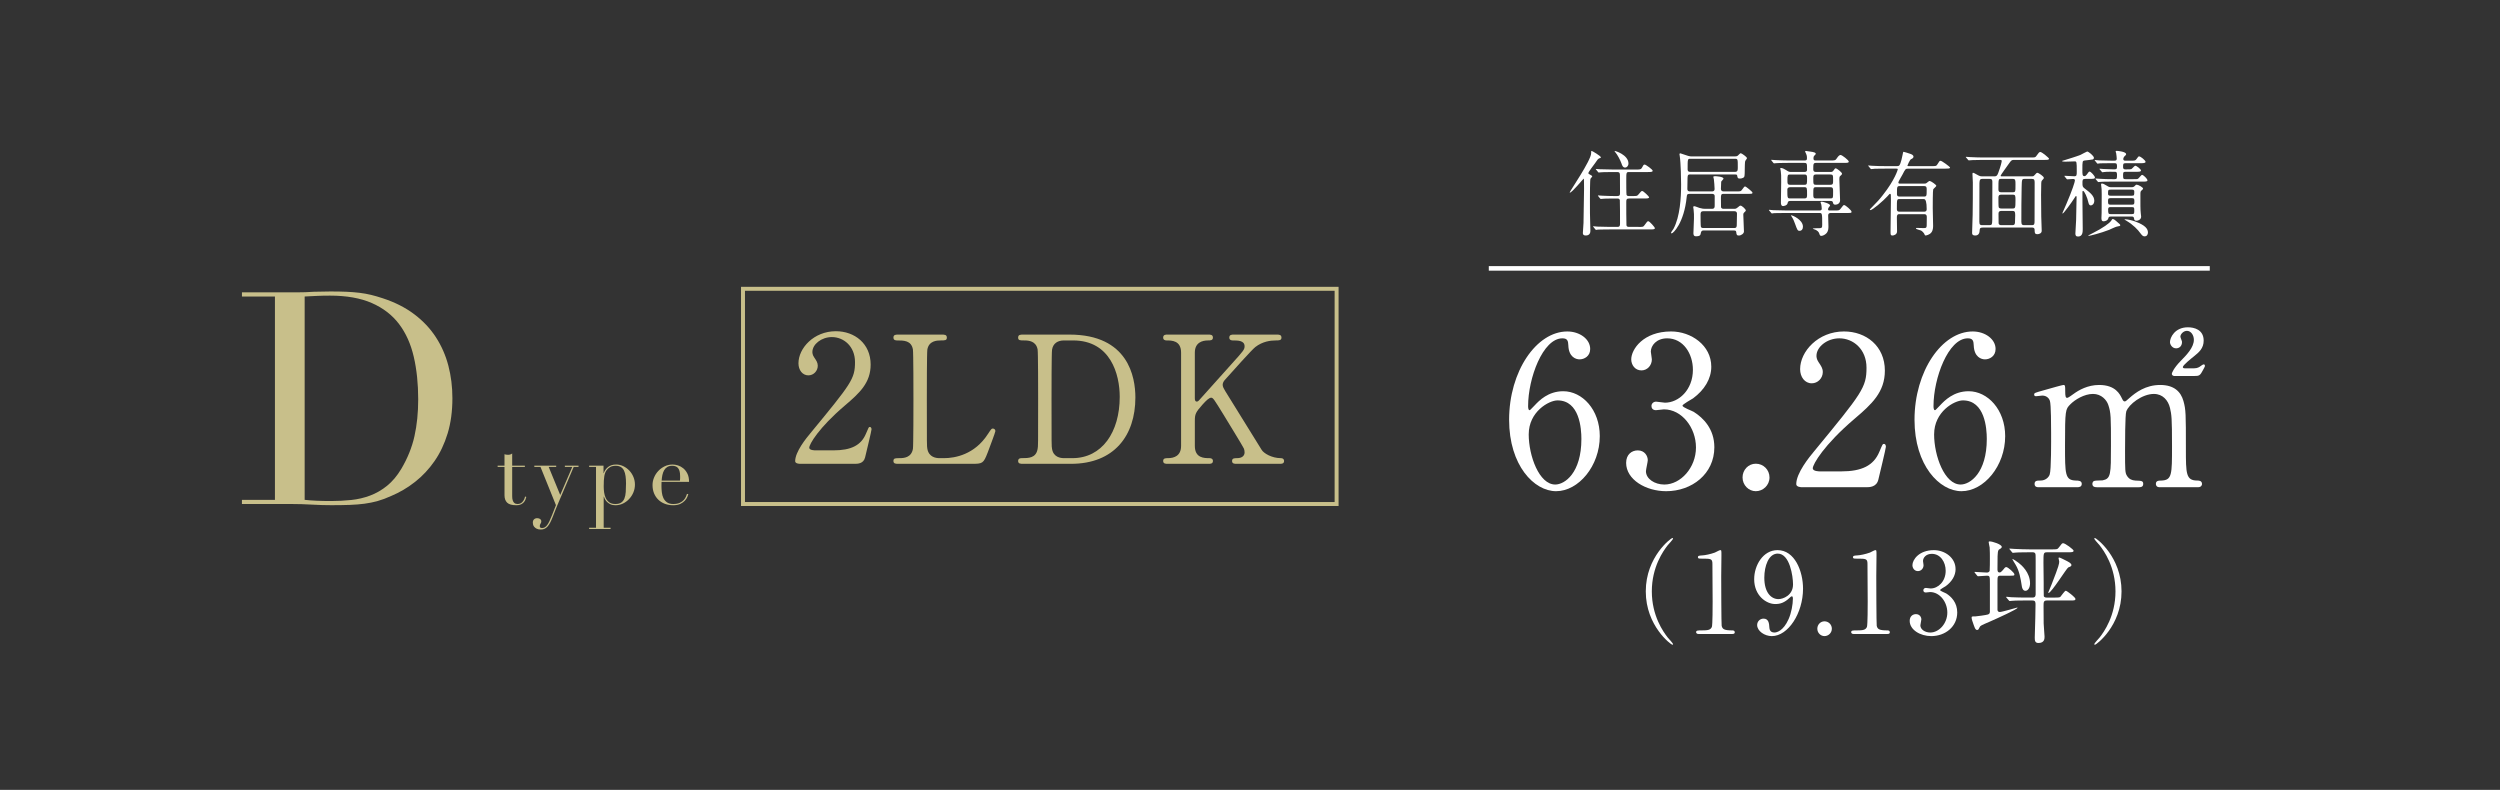 <?xml version="1.0" encoding="UTF-8"?><svg id="_レイヤー_2" xmlns="http://www.w3.org/2000/svg" xmlns:xlink="http://www.w3.org/1999/xlink" viewBox="0 0 310.299 98.036"><rect x="0" y="0" width="310.299" height="98.036" fill="#333333" stroke="none"/><defs><style>.cls-1,.cls-2,.cls-3{fill:none;}.cls-2{stroke:#c8bf8a;stroke-width:.492px;}.cls-2,.cls-3{stroke-miterlimit:10;}.cls-4{fill:#fff;}.cls-3{stroke:#fff;stroke-width:.565px;}.cls-5{fill:#c8bf8a;}.cls-6{clip-path:url(#clippath);}</style><clipPath id="clippath"><rect class="cls-1" x="0" y="0" width="310.299" height="98.036"/></clipPath></defs><g id="_レイヤー_3"><g class="cls-6"><path class="cls-4" d="M206.991,79.122c.109.125.669.738.669.821,0,.028-.027.083-.095.083-.137,0-3.291-2.31-3.291-6.624s3.155-6.624,3.291-6.624c.068,0,.095.056.095.083,0,.083-.56.696-.669.821-.546.696-1.967,2.686-1.967,5.719s1.42,5.024,1.967,5.719Z"/><path class="cls-4" d="M210.836,78.69c-.301,0-.314-.181-.314-.223,0-.223.205-.223.697-.223.738,0,1.093-.042,1.256-.431.096-.237.096-2.686.096-3.173,0-.668-.027-3.91-.027-4.648,0-.654-.191-.654-1.338-.654-.328,0-.464,0-.464-.181s.137-.195.56-.223c.328-.014,1.01-.153,1.543-.348.095-.028.56-.306.669-.306.15,0,.15.042.15.668,0,.376-.027,2.171-.027,2.588,0,.64.014,5.984.055,6.137.095.404.287.571,1.297.571.123,0,.328,0,.328.25,0,.195-.219.195-.341.195h-4.138Z"/><path class="cls-4" d="M217.729,71.885c0-1.726,1.106-3.604,2.895-3.604,2.144,0,3.168,2.616,3.168,4.787,0,3.034-1.844,5.886-3.879,5.886-.888,0-1.816-.626-1.816-1.378,0-.431.341-.793.792-.793.642,0,.697.612.724,1.099.014.153.041.626.628.626.246,0,1.093-.153,1.762-1.67.328-.738.532-1.795.532-2.561,0-.083-.014-.264-.123-.264-.082,0-.205.111-.246.153-.697.668-1.229.807-1.83.807-1.079,0-2.608-1.016-2.608-3.089ZM222.55,72.539c0-1.002-.396-3.827-1.898-3.827-1.134,0-1.666,1.545-1.666,2.992,0,1.823.833,2.658,1.761,2.658.533,0,1.803-.445,1.803-1.823Z"/><path class="cls-4" d="M225.565,78.036c0-.501.383-.918.888-.918s.915.404.915.918c0,.529-.437.918-.915.918s-.888-.404-.888-.918Z"/><path class="cls-4" d="M230.083,78.69c-.301,0-.314-.181-.314-.223,0-.223.205-.223.697-.223.738,0,1.093-.042,1.256-.431.096-.237.096-2.686.096-3.173,0-.668-.027-3.91-.027-4.648,0-.654-.191-.654-1.338-.654-.328,0-.464,0-.464-.181s.137-.195.56-.223c.328-.014,1.01-.153,1.543-.348.095-.028.56-.306.669-.306.15,0,.15.042.15.668,0,.376-.027,2.171-.027,2.588,0,.64.014,5.984.055,6.137.095.404.287.571,1.297.571.123,0,.328,0,.328.25,0,.195-.219.195-.341.195h-4.138Z"/><path class="cls-4" d="M242.726,70.633c0,.821-.464,1.559-1.215,2.115-.109.07-.71.404-.71.487,0,.125.642.348.751.417.642.404,1.379,1.141,1.379,2.366,0,1.781-1.502,2.936-3.223,2.936-1.366,0-2.677-.779-2.677-1.893,0-.571.382-.835.778-.835.464,0,.669.376.669.654,0,.111-.123.626-.123.738,0,.515.587.891,1.229.891,1.093,0,2.117-1.127,2.117-2.477,0-1.322-.942-2.547-2.144-2.547-.068,0-.451.056-.532.056-.205,0-.301-.125-.301-.278,0-.167.137-.292.314-.292.082,0,.492.07.587.07.929,0,1.871-.863,1.871-2.199,0-1.072-.642-2.101-1.721-2.101-.724,0-1.093.487-1.093.891,0,.07.068.431.068.515,0,.417-.314.738-.697.738-.437,0-.683-.376-.683-.738,0-.668.806-1.865,2.663-1.865,1.352,0,2.69.932,2.69,2.352Z"/><path class="cls-4" d="M248.322,71.454c-.396,0-.396.125-.396.835v3.437c.027.083.068.237.287.237.273,0,2.13-.557,2.171-.557.014,0,.027.014.027.028,0,.181-2.431,1.28-3.414,1.712-1.161.501-1.202.515-1.297.724-.136.278-.164.32-.3.32-.191,0-.26-.167-.423-.612-.178-.487-.26-.738-.26-.918,0-.153.014-.153.464-.153.136,0,1.365-.167,1.557-.237.068-.028.246-.083.246-.32v-3.493c0-.905,0-1.002-.369-1.002-.164,0-.97.07-1.106.07-.041,0-.068-.028-.123-.097l-.26-.32q-.055-.07-.055-.083c0-.028.027-.042.041-.042.136,0,1.27.083,1.502.083.082,0,.273-.028.341-.209.027-.083.027-1.35.027-1.586,0-.125,0-1.127-.027-1.322-.013-.097-.123-.557-.123-.668,0-.07.082-.083.136-.083.314,0,1.489.362,1.489.682,0,.07-.041.139-.109.181-.246.153-.273.167-.314.264-.109.223-.109.905-.109,2.324,0,.139,0,.404.26.404.123,0,.219-.07.396-.278.219-.278.301-.39.437-.39.205,0,1.01.71,1.01.905,0,.167-.068.167-.642.167h-1.065ZM251.463,74.529c-1.202,0-1.598.028-1.721.042-.055,0-.246.028-.301.028-.041,0-.068-.028-.109-.083l-.273-.32c-.055-.056-.055-.07-.055-.097,0-.014.014-.028.055-.028.082,0,.505.042.601.056.669.028,1.229.042,1.871.042h.737c.396,0,.396-.264.396-.501,0-4.342.014-4.815-.027-4.926-.068-.195-.259-.195-.369-.195h-.41c-1.202,0-1.584.028-1.721.042-.055,0-.246.028-.287.028-.054,0-.082-.028-.123-.083l-.26-.32c-.055-.07-.068-.07-.068-.097s.027-.028.055-.028c.096,0,.505.042.601.042.669.028,1.229.056,1.871.056h2.745c.628,0,.697,0,.874-.237.355-.473.396-.529.533-.529.246,0,1.297.779,1.297.932,0,.195-.273.195-.738.195h-2.567c-.437,0-.437.125-.437,1.294,0,.39.027,2.101.027,2.449,0,.125,0,1.628.014,1.698.068.181.287.181.382.181h.983c.546,0,.628-.028.71-.111.109-.111.519-.738.656-.738s1.202.821,1.202,1.016-.191.195-.601.195h-2.95c-.41,0-.41.209-.41.724,0,.487,0,1.698.014,2.129,0,.264.109,1.406.109,1.628,0,.237,0,.793-.751.793-.437,0-.464-.292-.464-.682s.068-2.115.068-2.463c0-.25.027-1.364.027-1.586,0-.334,0-.543-.396-.543h-.792ZM251.968,72.4c0,.557-.26.932-.574.932-.341,0-.423-.431-.437-.515-.164-1.044-.3-1.92-.792-2.741-.041-.07-.396-.64-.396-.668,0-.111.628.32.792.459.341.264,1.407,1.183,1.407,2.533ZM257.103,70.132c0,.139-.082.181-.382.292-.205.083-2.103,3.173-2.458,3.173-.027,0-.041-.014-.041-.042,0,0,.355-.835.41-.988.956-2.435.956-2.616.956-2.881,0-.07-.082-.334-.082-.39s.014-.097.096-.097c.068,0,.642.278.792.362.383.195.71.362.71.571Z"/><path class="cls-4" d="M260.606,67.683c-.109-.125-.669-.738-.669-.821,0-.028.027-.083.096-.083.136,0,3.291,2.31,3.291,6.624s-3.155,6.624-3.291,6.624c-.068,0-.096-.056-.096-.083,0-.083.56-.696.669-.821.546-.696,1.967-2.686,1.967-5.719s-1.42-5.024-1.967-5.719Z"/><path class="cls-4" d="M198.563,54.143c0,3.696-2.636,6.824-5.424,6.824-2.712,0-5.829-3.179-5.829-8.866,0-6.023,3.396-10.96,7.223-10.96,1.546,0,2.839.956,2.839,2.171,0,.905-.735,1.292-1.318,1.292-.456,0-1.343-.284-1.394-1.732-.025-.517-.076-.879-.735-.879-2.433,0-4.258,4.963-4.258,8.401,0,.103,0,.517.177.517.076,0,.127-.078.634-.594.558-.594,1.673-1.758,3.548-1.758,2.357,0,4.537,2.275,4.537,5.583ZM189.743,53.911c0,2.662,1.292,6.229,3.295,6.229,1.166,0,3.244-1.422,3.244-5.661,0-1.292-.228-4.782-2.965-4.782-1.064,0-3.573,1.396-3.573,4.213Z"/><path class="cls-4" d="M212.404,45.51c0,1.525-.862,2.895-2.256,3.929-.203.129-1.318.75-1.318.905,0,.233,1.191.646,1.394.775,1.191.75,2.56,2.12,2.56,4.394,0,3.309-2.788,5.454-5.981,5.454-2.534,0-4.968-1.448-4.968-3.515,0-1.06.71-1.551,1.445-1.551.862,0,1.242.698,1.242,1.215,0,.207-.228,1.163-.228,1.37,0,.956,1.09,1.654,2.281,1.654,2.028,0,3.928-2.094,3.928-4.601,0-2.456-1.749-4.73-3.979-4.73-.127,0-.836.103-.988.103-.38,0-.558-.233-.558-.517,0-.31.253-.543.583-.543.152,0,.913.129,1.09.129,1.724,0,3.472-1.603,3.472-4.084,0-1.99-1.191-3.903-3.194-3.903-1.343,0-2.028.905-2.028,1.654,0,.129.127.801.127.956,0,.775-.583,1.37-1.292,1.37-.811,0-1.267-.698-1.267-1.37,0-1.241,1.495-3.464,4.942-3.464,2.509,0,4.993,1.732,4.993,4.368Z"/><path class="cls-4" d="M216.284,59.261c0-.931.71-1.706,1.647-1.706s1.698.75,1.698,1.706c0,.982-.811,1.706-1.698,1.706s-1.647-.75-1.647-1.706Z"/><path class="cls-4" d="M223.686,60.476c-.152,0-.735-.026-.735-.388,0-1.37,1.622-3.36,2.205-4.058,5.981-7.263,6.514-7.935,6.514-10.391,0-2.301-1.647-3.645-3.371-3.645-1.521,0-2.839,1.06-2.839,2.171,0,.078,0,.414.253.775.329.491.532.776.532,1.241,0,.75-.608,1.396-1.369,1.396-.862,0-1.445-.776-1.445-1.758,0-2.197,2.23-4.679,5.449-4.679,2.737,0,5.069,1.809,5.069,4.859,0,2.662-1.597,4.136-3.751,5.971-3.827,3.257-5.196,5.661-5.196,6.152,0,.388.811.388.912.388h2.611c2.56,0,4.03-.724,4.74-2.43.406-.956.406-.982.558-.982.253,0,.253.31.253.362,0,.207-.811,3.541-.938,4.084-.228.931-1.115.931-1.521.931h-7.933Z"/><path class="cls-4" d="M248.881,54.143c0,3.696-2.636,6.824-5.424,6.824-2.712,0-5.829-3.179-5.829-8.866,0-6.023,3.396-10.96,7.223-10.96,1.546,0,2.839.956,2.839,2.171,0,.905-.735,1.292-1.318,1.292-.456,0-1.343-.284-1.394-1.732-.025-.517-.076-.879-.735-.879-2.433,0-4.258,4.963-4.258,8.401,0,.103,0,.517.177.517.076,0,.127-.078.634-.594.558-.594,1.673-1.758,3.548-1.758,2.357,0,4.537,2.275,4.537,5.583ZM240.061,53.911c0,2.662,1.292,6.229,3.295,6.229,1.166,0,3.244-1.422,3.244-5.661,0-1.292-.228-4.782-2.965-4.782-1.064,0-3.573,1.396-3.573,4.213Z"/><path class="cls-4" d="M268.069,60.476c-.456,0-.481-.31-.481-.414,0-.388.304-.414.684-.414,1.318-.052,1.318-.75,1.318-4.239,0-3.567-.051-3.903-.253-4.782-.228-.931-.887-1.732-2.002-1.732-1.445,0-3.117,1.292-3.422,2.171-.152.414-.152,4.11-.152,4.834,0,2.507,0,2.792.253,3.179.253.388.583.543,1.039.569.735.026.963.026.963.414,0,.414-.355.414-.583.414h-5.12c-.203,0-.608,0-.608-.414,0-.155.076-.31.203-.362.152-.078.912-.052,1.064-.078,1.039-.207,1.039-.75,1.039-4.343,0-3.464,0-4.058-.329-5.015-.203-.62-.862-1.37-1.901-1.37-1.09,0-2.256.724-2.813,1.292-.608.62-.659.672-.659,5.092,0,3.593,0,4.317,1.318,4.368.38,0,.76.026.76.414s-.355.414-.558.414h-4.79c-.152,0-.507,0-.507-.414s.33-.414.735-.414c.659,0,1.039-.439,1.14-.75.203-.543.177-4.291.177-5.17,0-.724,0-3.541-.152-3.981-.076-.259-.38-.646-.938-.646-.101,0-.634.078-.76.078-.076,0-.253,0-.253-.181,0-.233.051-.233,1.242-.569.887-.258,2.281-.646,2.383-.646.228,0,.228.129.228.75,0,.672.051.853.253.853.127,0,.634-.388.786-.491.634-.465,1.749-1.111,3.168-1.111,2.053,0,2.585,1.163,2.839,1.68.051.104.152.362.33.362.127,0,.177-.052.583-.414.786-.698,2.028-1.628,3.827-1.628,1.723,0,2.56.827,2.889,1.99.304,1.086.304,1.577.304,5.919,0,3.102,0,3.955,1.419,3.955.177,0,.583,0,.583.439,0,.129-.102.388-.482.388h-4.765ZM269.945,46.673c-.329,0-.38-.181-.38-.284,0-.078.203-.672,1.115-1.603.71-.724,1.622-1.654,1.622-2.611,0-.569-.355-1.111-.862-1.111-.431,0-.811.414-.811.724,0,.103.203.543.203.646,0,.595-.406.801-.735.801-.481,0-.76-.465-.76-.776,0-.543.583-1.835,2.23-1.835.76,0,1.952.284,1.952,1.654,0,.956-.583,1.448-1.191,1.939-.355.284-1.394,1.111-1.394,1.344,0,.129.127.155.253.155h1.141c.406,0,.659-.155.786-.259q.304-.233.406-.233c.076,0,.152.052.152.181,0,.103-.025.129-.203.465-.406.776-.481.801-1.191.801h-2.332Z"/><path class="cls-5" d="M30.03,62.04h4.095v-25.237h-4.095v-.517h6.863c.344,0,.688-.006,1.033-.018.344-.012.688-.031,1.033-.055.344,0,.688-.006,1.033-.018.344-.012.688-.018,1.033-.018.738,0,1.396.013,1.974.037.578.025,1.119.068,1.623.129.504.062.984.148,1.439.258.455.111.941.253,1.458.424,1.5.492,2.798,1.15,3.892,1.974,1.094.824,1.992,1.777,2.693,2.859.701,1.083,1.218,2.263,1.55,3.542.332,1.279.498,2.62.498,4.022,0,1.623-.197,3.081-.59,4.372-.394,1.291-.935,2.435-1.624,3.431-.689.996-1.494,1.857-2.417,2.583-.922.726-1.913,1.31-2.97,1.752-.59.271-1.15.48-1.679.627-.529.148-1.07.258-1.624.332-.553.074-1.162.123-1.826.148-.664.024-1.427.037-2.288.037-.369,0-.763-.006-1.181-.018-.418-.013-.836-.031-1.254-.055-.418-.025-.83-.043-1.236-.055-.406-.013-.793-.018-1.162-.018h-6.272v-.516ZM37.815,62.04c.418.05.904.086,1.457.111.553.025,1.162.037,1.826.037.836,0,1.666-.043,2.49-.129.824-.086,1.611-.27,2.361-.553.75-.282,1.451-.688,2.103-1.218.651-.529,1.236-1.223,1.752-2.085.787-1.328,1.334-2.687,1.642-4.077.307-1.389.461-2.908.461-4.557,0-1.943-.184-3.708-.553-5.295-.369-1.587-.978-2.939-1.826-4.058-.849-1.119-1.974-1.986-3.376-2.601-1.402-.615-3.136-.922-5.202-.922-.615,0-1.175.013-1.679.037-.504.025-.99.05-1.457.074v25.237Z"/><path class="cls-5" d="M61.766,57.802h.853v-1.429c.059.022.114.041.166.055.052.015.14.022.266.022.111,0,.207-.013.288-.039s.159-.068.233-.127v1.518h1.574v.155h-1.574v3.624c0,.207.02.375.061.504.041.129.094.229.161.299.066.07.138.116.216.139.078.022.153.033.227.033.258,0,.467-.094.626-.283.159-.188.26-.404.305-.648l.155.055c-.022.096-.055.203-.1.321-.044.118-.113.231-.205.338-.093.107-.213.196-.36.266-.148.07-.332.105-.554.105-.554,0-.94-.107-1.158-.321-.218-.214-.327-.517-.327-.909v-3.524h-.853v-.155Z"/><path class="cls-5" d="M66.32,57.802h2.715v.155h-.931l1.429,3.48,1.496-3.48h-.92v-.155h1.696v.155h-.598l-1.828,4.277c-.141.318-.273.637-.399.959-.126.321-.251.644-.377.97-.104.266-.207.499-.31.698s-.212.362-.327.488c-.115.125-.238.22-.371.282s-.288.094-.465.094c-.214,0-.386-.033-.515-.1-.129-.067-.231-.144-.305-.233-.074-.089-.122-.181-.144-.277-.022-.096-.033-.177-.033-.244,0-.185.052-.323.155-.416.103-.093.229-.139.377-.139.052,0,.107.005.166.017.059.011.115.031.166.061.052.03.096.07.133.122.037.052.055.115.055.188,0,.103-.031.201-.094.294-.063.092-.094.194-.094.305,0,.096.026.159.078.188.052.029.122.044.21.044.118,0,.227-.028.327-.083.1-.055.198-.146.294-.271.096-.126.192-.29.288-.493.096-.203.203-.453.321-.748l.488-1.241-1.917-4.743h-.765v-.155Z"/><path class="cls-5" d="M73.124,65.504h.853v-7.547h-.853v-.155h1.784v.931h.022c.111-.31.294-.567.549-.77.255-.203.585-.305.992-.305.317,0,.617.068.897.205.281.137.528.318.742.543.214.225.384.49.51.792.126.303.188.62.188.953,0,.34-.065.663-.194.97-.129.307-.305.578-.526.814-.222.237-.479.425-.77.565-.292.14-.6.211-.925.211-.251,0-.464-.043-.637-.127s-.316-.185-.427-.299c-.111-.115-.196-.233-.255-.355-.059-.122-.1-.22-.122-.294h-.022v3.867h.854v.155h-2.66v-.155ZM77.701,60.019c0-.34-.019-.644-.055-.914-.037-.27-.102-.5-.194-.693-.093-.192-.222-.34-.388-.443-.166-.103-.379-.155-.637-.155-.273,0-.499.048-.676.144-.177.096-.321.218-.432.366-.081.104-.146.214-.194.332-.048.118-.087.259-.116.421-.03.163-.05.349-.061.56-.011.21-.017.46-.017.748,0,.244.019.495.055.754.037.259.107.493.211.704.103.211.249.382.438.515.188.133.438.199.748.199.303,0,.543-.059.72-.177s.31-.288.399-.51c.089-.222.144-.489.166-.803.022-.314.033-.663.033-1.047Z"/><path class="cls-5" d="M82.111,59.808c0,.074-.002.15-.006.227-.004.078-.005.176-.005.294,0,.244.015.499.044.765s.094.506.194.72c.1.214.248.392.443.532.196.141.456.211.781.211s.593-.048.803-.144c.21-.096.377-.212.499-.349.122-.137.212-.275.271-.416.059-.14.104-.255.133-.344l.166.033c-.022.081-.065.198-.127.349-.063.151-.163.303-.299.454-.137.151-.321.284-.554.399-.233.114-.534.172-.903.172s-.711-.059-1.025-.177c-.314-.118-.586-.288-.814-.51-.229-.222-.406-.486-.532-.792-.126-.307-.188-.648-.188-1.025,0-.325.064-.641.194-.948.129-.307.306-.578.532-.814.225-.236.489-.427.792-.571.303-.144.628-.216.975-.216.207,0,.428.037.665.111.236.074.456.194.659.36.203.166.373.386.51.659.137.273.205.613.205,1.02h-3.413ZM84.394,59.653c.015-.103.022-.199.022-.288v-.277c0-.251-.024-.458-.072-.621-.048-.162-.115-.292-.199-.388-.085-.096-.188-.164-.31-.205-.122-.041-.253-.061-.393-.061-.251,0-.458.05-.621.15-.163.1-.292.235-.388.404-.096.17-.168.366-.216.587-.048.222-.079.454-.094.698h2.272Z"/><path class="cls-4" d="M197.41,22.181c-.068.162-.068,2.145-.068,2.551,0,1.496,0,2.041.034,3.062,0,.104.023.789.023.823,0,.151,0,.615-.581.615-.296,0-.353-.151-.353-.313,0-.139.068-1.102.08-1.252.011-.29.068-3.839.068-4.256,0-.035-.011-.997-.011-1.021-.011-.197-.011-.209-.045-.209s-1.446,1.728-1.696,1.728c-.023,0-.034-.012-.034-.023,0-.116,2.664-3.989,2.664-4.859,0-.267,0-.29.08-.29.057,0,1.127.626,1.127.789,0,.07-.023.07-.193.128-.159.058-.239.174-.535.615-.136.197-.82,1.067-.82,1.206,0,.093.023.116.296.255.091.046.216.116.171.197-.034.081-.159.162-.205.255ZM203.363,28.165c.523,0,.592.012.729-.186.341-.464.375-.522.489-.522.171,0,.82.754.82.858,0,.162-.239.162-.615.162h-5.009c-1.002,0-1.321.023-1.434.023-.045.012-.205.035-.239.035-.046,0-.068-.035-.103-.081l-.216-.267c-.045-.046-.057-.058-.057-.07,0-.023.023-.035.046-.035.08,0,.432.035.501.046.558.023,1.024.035,1.56.035h.911c.33,0,.33-.174.33-.464,0-.255,0-2.772-.023-2.864-.046-.197-.228-.197-.33-.197h-.342c-1.002,0-1.332.023-1.446.035-.034,0-.205.023-.239.023-.034,0-.057-.023-.102-.07l-.216-.267q-.046-.058-.046-.081c0-.012.011-.023.034-.023.08,0,.433.035.501.035.558.023,1.036.046,1.571.046h.285c.341,0,.353-.162.353-.383,0-.313,0-2.145-.011-2.25-.011-.302-.114-.348-.364-.348h-.58c-1.002,0-1.332.023-1.446.035-.034,0-.205.023-.239.023-.046,0-.057-.023-.103-.081l-.216-.267c-.046-.046-.046-.058-.046-.07,0-.023.011-.023.034-.023.08,0,.433.035.501.035.558.023,1.025.035,1.56.035h2.88c.455,0,.626,0,.729-.186.205-.383.228-.429.364-.429s.99.615.99.765c0,.162-.228.162-.603.162h-2.288c-.387,0-.387.012-.387,1.067,0,.209,0,1.67.034,1.763.046.151.216.151.33.151h.421c.512,0,.569,0,.729-.197.319-.383.353-.429.467-.429.159,0,.854.696.854.765,0,.162-.228.162-.603.162h-1.867c-.341,0-.364.151-.364.429,0,.255,0,2.783.023,2.899.034.197.193.197.364.197h1.127ZM202.123,20.29c0,.313-.216.51-.41.51-.285,0-.387-.29-.455-.51-.159-.452-.524-1.113-.74-1.357-.091-.104-.136-.186-.125-.197.034-.046,1.73.475,1.73,1.554Z"/><path class="cls-4" d="M209.809,21.647c-.228,0-.353.035-.353.429,0,.22-.023,1.171-.023,1.368,0,.313.239.313.33.313h2.709c.103,0,.342,0,.342-.313,0-.186-.057-1.032-.091-1.206-.011-.046-.068-.232-.068-.278,0-.058.08-.093.194-.093.182,0,1.07.058,1.07.302,0,.081-.273.325-.285.383-.011.093-.034.742-.034.87,0,.174.057.336.33.336h1.548c.535,0,.592,0,.729-.197.273-.383.307-.417.398-.417.114,0,.911.661.911.754,0,.162-.057.162-.592.162h-3.005c-.319,0-.319.174-.319.557,0,.162,0,.974.011,1.067.023.232.25.232.33.232h1.32c.205,0,.25-.035.41-.162.25-.209.273-.232.364-.232.171,0,.649.441.649.591,0,.07-.011.093-.171.232-.08.07-.136.139-.136.302,0,.07.08,2.006.08,2.087,0,.244-.33.499-.637.499-.262,0-.284-.116-.319-.417-.023-.174-.091-.209-.285-.209h-3.813q-.239,0-.296.302c-.045.255-.068.417-.615.417-.307,0-.307-.267-.307-.394,0-.139.057-1.287.068-1.797.011-.336,0-.789-.046-1.125-.011-.046-.046-.255-.046-.302,0-.07.046-.116.137-.116.103,0,.535.186.626.209.342.104.546.116.706.116h.854c.342,0,.342-.209.342-.452v-1.113c0-.278-.239-.29-.33-.29h-2.812c-.296,0-.307.151-.33.383-.33,3.247-1.685,4.523-1.867,4.523-.057,0-.08-.046-.08-.07,0-.093.273-.429.307-.499.808-1.508.945-3.85.945-5.497,0-.475-.034-2.702-.171-3.549,0-.035-.034-.186-.034-.22s.023-.104.114-.104c.034,0,.876.29.945.313.216.07.353.07.467.07h5.362c.159,0,.284-.012.398-.139.159-.162.25-.255.33-.255.091,0,.763.452.763.615,0,.07-.194.29-.216.348-.046.104-.057.858-.057.997,0,.209,0,.881-.068.974-.148.209-.512.209-.535.209-.262,0-.285-.058-.342-.383-.023-.116-.125-.128-.285-.128h-5.521ZM215.33,21.334c.364,0,.364-.209.364-.58,0-1.009,0-1.044-.341-1.044h-5.544c-.342,0-.342.012-.342,1.287,0,.151.011.336.342.336h5.521ZM211.437,26.216c-.341,0-.364.174-.364.417s0,1.461.046,1.542c.08.128.228.128.296.128h3.825c.33,0,.33-.174.33-.533,0-.174.023-1.044.023-1.241,0-.267-.182-.313-.33-.313h-3.825Z"/><path class="cls-4" d="M227.707,26.124c.524,0,.581,0,.74-.209.319-.417.353-.464.444-.464.171,0,.922.661.922.823s-.057.162-.603.162h-1.958c-.091,0-.341,0-.341.313,0,.186.034,1.206.034,1.334,0,.267,0,.626-.285.905-.171.174-.444.29-.603.29-.148,0-.182-.081-.262-.313-.045-.116-.136-.359-.671-.522-.034-.012-.125-.046-.125-.07,0-.035.444-.046.512-.046.615,0,.66,0,.66-.429,0-1.45-.011-1.461-.364-1.461h-4.2c-1.002,0-1.332.023-1.434.023-.046.012-.205.035-.239.035-.045,0-.068-.035-.102-.081l-.228-.267c-.034-.046-.045-.058-.045-.07,0-.023.011-.035.045-.035.08,0,.421.035.501.046.558.023,1.024.035,1.56.035h4.223c.159,0,.228-.093.228-.209,0-.151-.034-.383-.057-.522-.011-.046-.091-.232-.091-.278s.023-.081.159-.081c.125,0,1.025.244,1.025.464,0,.058-.182.255-.205.302-.023.046-.046.116-.046.186,0,.139.091.139.194.139h.615ZM227.206,21.346c.193,0,.273-.058.342-.151.193-.278.216-.302.296-.302.148,0,.785.499.785.661,0,.093-.023.116-.239.313-.057.046-.091.128-.091.348,0,.417.091,2.261.091,2.644s-.33.545-.581.545c-.228,0-.262-.093-.307-.278-.034-.151-.136-.186-.33-.186h-4.952c-.273,0-.307.104-.342.278-.068.325-.535.359-.569.359-.262,0-.262-.336-.262-.441,0-.406.034-2.18.034-2.54,0-.789,0-1.021-.057-1.392-.011-.046-.057-.244-.057-.278,0-.058.023-.081.068-.081.182,0,.467.139.637.255.307.197.387.244.626.244h1.651c.091,0,.342,0,.342-.278,0-.765,0-.847-.353-.847h-2.049c-1.002,0-1.298.023-1.446.035-.034,0-.205.023-.239.023-.046,0-.057-.023-.103-.07l-.216-.267q-.045-.058-.045-.081c0-.023.011-.023.034-.023.08,0,.433.035.501.035.558.023,1.024.046,1.559.046h2.072c.194,0,.273-.07.273-.232,0-.07.023-.313-.091-.568-.057-.128-.136-.278-.136-.313,0-.046.034-.07.091-.07.034,0,.751.104.854.128.182.046.375.081.375.232,0,.058-.114.174-.193.244-.057.058-.091.139-.091.29,0,.232.057.29.262.29h1.867c.535,0,.592,0,.786-.29.114-.174.284-.394.444-.394.194,0,1.024.661,1.024.823s-.205.162-.615.162h-3.438c-.353,0-.353.139-.353.754,0,.174,0,.371.353.371h1.787ZM222.175,23.236c-.182,0-.33.104-.33.278,0,1.032,0,1.113.341,1.113h1.776c.33,0,.33-.174.33-.487,0-.8,0-.905-.33-.905h-1.787ZM222.186,21.659c-.33,0-.33.104-.33.789,0,.302,0,.487.33.487h1.776c.33,0,.33-.104.33-.789,0-.302,0-.487-.33-.487h-1.776ZM223.78,28.141c0,.336-.182.51-.398.51-.262,0-.296-.081-.581-.87-.114-.336-.228-.603-.455-.951-.023-.035-.046-.07-.046-.093s.023-.023.046-.023c.148.023,1.434.557,1.434,1.426ZM227.183,22.934c.341,0,.341-.162.341-.499,0-.696,0-.777-.341-.777h-1.776c-.342,0-.342.162-.342.499,0,.696,0,.777.342.777h1.776ZM227.183,24.628c.341,0,.341-.035.341-.881,0-.336,0-.51-.341-.51h-1.776c-.342,0-.342.058-.342.893,0,.336,0,.499.342.499h1.776Z"/><path class="cls-4" d="M235.758,26.576c-.296,0-.319.186-.319.441,0,.244.023,1.438.023,1.705,0,.417-.455.51-.558.51-.25,0-.25-.104-.25-.51,0-.557.046-3.247.046-3.862,0-.104,0-.557-.011-.649,0-.07-.011-.151-.102-.151-.057,0-.08.035-.319.302-.478.533-1.855,1.716-2.106,1.716-.023,0-.08,0-.08-.046s.08-.128.171-.22c.843-.858.945-.963,1.446-1.6,1.514-1.913,1.855-3.166,1.855-3.189,0-.093-.08-.093-.171-.093h-1.457c-.319,0-.785,0-1.195.012-.068.012-.398.046-.467.046-.045,0-.057-.012-.114-.081l-.228-.278c-.034-.035-.045-.046-.045-.058,0-.023.023-.035.045-.035.057,0,.307.035.364.035.535.035,1.161.046,1.696.046h1.468c.091,0,.216,0,.296-.093.182-.186.387-1.206.41-1.345.057-.302.057-.336.125-.336s.546.162.729.22c.284.081.49.197.49.383,0,.162-.137.232-.307.313-.148.07-.444.754-.444.789,0,.07.068.07.137.07h2.868c.524,0,.581,0,.706-.209.25-.406.273-.452.41-.452.148,0,1.172.742,1.172.847,0,.128-.273.128-.615.128h-4.633c-.273,0-.319.07-.649.719-.08.162-.523.881-.523.986,0,.151.114.151.216.151h2.96c.136,0,.228,0,.319-.07.285-.22.307-.255.41-.255.114,0,.808.452.808.603,0,.081-.353.348-.387.441-.057.104-.057,2.064-.057,2.343,0,.313.045,1.809.045,2.157,0,.186,0,.58-.228.858-.228.278-.615.359-.694.359-.091,0-.103-.023-.205-.255-.023-.046-.193-.255-.375-.359-.08-.046-.626-.151-.626-.255,0-.058.057-.07.091-.07.125,0,.751.023.888.023.296,0,.342-.058.353-.336,0-.104.011-.847.011-.997,0-.162,0-.394-.33-.394h-3.062ZM238.809,26.274c.33,0,.33-.22.33-.336q0-1.229-.342-1.229h-3.005c-.353,0-.353.012-.353,1.218,0,.128,0,.348.319.348h3.051ZM238.797,24.396c.342,0,.342-.081.342-.87,0-.244,0-.429-.33-.429h-3.016c-.342,0-.342.093-.342.951,0,.151,0,.348.33.348h3.017Z"/><path class="cls-4" d="M246.086,28.246c-.228,0-.376.046-.376.359,0,.615-.444.626-.535.626-.398,0-.398-.209-.398-.336,0-.359.057-1.913.068-2.227.023-.905.023-3.062.023-4.036,0-.162-.046-.905-.046-1.009,0-.116.011-.174.068-.174.08,0,.137.023.672.325.136.081.273.116.444.116h1.56c.25,0,.342-.116.455-.429.319-.847.433-1.392.433-1.473,0-.128-.08-.139-.228-.139h-2.186c-.33,0-.763.012-1.195.023-.08,0-.398.035-.467.035-.046,0-.08-.035-.114-.081l-.228-.267c-.023-.035-.045-.046-.045-.058,0-.023.023-.035.045-.035.08,0,.433.035.512.035.717.035,1.161.046,1.548.046h5.953c.512,0,.558,0,.683-.162.296-.406.364-.522.512-.522.193,0,1.081.742,1.081.835,0,.151-.228.151-.603.151h-3.756c-.273,0-.33.046-.637.487-.159.232-1.013,1.392-1.013,1.473s.091.081.137.081h3.745c.114,0,.182,0,.285-.104.273-.302.307-.336.398-.336.136,0,.797.441.797.615,0,.093-.023.128-.205.313-.102.104-.114.255-.114.371,0,.139-.023.939-.023,1.438,0,.87.011,1.971.023,2.679.011.29.057,1.531.057,1.786,0,.325-.353.417-.524.417-.341,0-.341-.174-.353-.441,0-.186,0-.383-.319-.383h-6.135ZM246.939,27.944c.285,0,.33-.058.342-.707.011-.371.011-4.105.011-4.627,0-.232-.011-.406-.342-.406h-.922c-.193,0-.33.046-.341.522-.011.464-.011.905-.011,4.813,0,.383.148.406.353.406h.911ZM249.797,23.862c.364,0,.364-.035.364-.974,0-.533,0-.684-.353-.684h-1.423c-.342,0-.342.012-.342,1.322,0,.267.137.336.33.336h1.423ZM248.374,24.164c-.319,0-.33.22-.33.371,0,.197,0,1.125.034,1.194.08.151.228.151.33.151h1.389c.33,0,.364-.058.364-.986,0-.603,0-.731-.341-.731h-1.446ZM248.408,26.182c-.171,0-.353.035-.353.348,0,.151,0,1.09.011,1.171.034.244.239.244.342.244h1.366c.33,0,.33-.209.33-.499,0-.104.023-.615.023-.731,0-.464-.08-.533-.33-.533h-1.389ZM251.311,22.204c-.353,0-.364.012-.387,1.113-.034,1.264-.034,2.911-.034,4.21,0,.383.148.417.33.417h1.001c.307,0,.307-.186.307-.568,0-.661.011-3.954.011-4.697,0-.359-.045-.475-.342-.475h-.888Z"/><path class="cls-4" d="M258.827,22.204c-.353,0-.353.151-.353.499,0,.394.011.487.25.673.649.487,1.218.928,1.218,1.531,0,.394-.239.591-.433.591-.171,0-.25-.139-.319-.441-.091-.464-.467-1.357-.637-1.357-.057,0-.08.046-.08.116v1.299c0,.475.034,2.795.034,3.293,0,.371,0,.951-.581.951-.273,0-.33-.151-.33-.383,0-.209.08-1.403.091-1.67.011-.336.057-2.412.057-2.818,0-.07,0-.151-.068-.151-.046,0-.068.035-.205.255-.296.475-1.32,1.902-1.446,1.902-.034,0-.046-.012-.046-.035.159-.371.387-.881.501-1.148.717-1.67,1.059-2.748,1.059-2.911s-.114-.186-.239-.186c-.103,0-.626.046-.706.046-.034,0-.068-.023-.102-.07l-.216-.267q-.046-.058-.046-.081c0-.023.023-.023.034-.023.171,0,1.002.058,1.195.058.307,0,.307-.139.307-.603,0-1.229-.011-1.241-.273-1.241-.159,0-.956.035-1.138.035-.091,0-.421-.012-.421-.07,0-.035.159-.07.228-.093.569-.186,1.503-.452,2.072-.684.125-.058.774-.417.82-.417.171,0,.843.545.843.789,0,.058-.034.151-.137.197-.068.035-.831.104-.99.128-.307.046-.307.058-.307,1.206,0,.499,0,.742.25.742.103,0,.216-.081.285-.186.25-.348.273-.383.364-.383.148,0,.66.545.66.742,0,.162-.216.162-.615.162h-.581ZM263.164,27.956c0,.093-.046.104-.444.174-.159.035-.819.348-.956.406-1.036.406-2.39.742-2.527.742-.011,0-.034,0-.034-.023,0-.046.011-.046.558-.325,1.241-.626,2.083-1.218,2.311-1.577.034-.07.102-.174.148-.174.148,0,.353.174.49.302.41.359.455.383.455.475ZM264.006,21.021c.307,0,.444,0,.535-.035.091-.035.398-.417.478-.417.182,0,.717.429.717.591s-.228.162-.603.162h-1.321c-.284,0-.296.104-.296.441,0,.429.034.475.307.475h.99c.319,0,.467,0,.546-.046.102-.046.41-.487.512-.487.171,0,.671.499.671.673,0,.162-.216.162-.615.162h-3.791c-1.002,0-1.332.023-1.434.035-.046,0-.216.023-.25.023s-.057-.023-.091-.07l-.228-.267q-.046-.058-.046-.081c0-.012.011-.023.034-.023.08,0,.433.035.512.035.558.035,1.024.046,1.56.046h.284c.285,0,.285-.116.285-.533,0-.174,0-.383-.25-.383-.353,0-1.024-.023-1.389.035-.023,0-.136.023-.159.023-.045,0-.068-.023-.102-.07l-.228-.267c-.034-.035-.045-.058-.045-.081s.011-.023.045-.023c.057,0,.353.023.41.035.102,0,1.229.046,1.332.046.284,0,.387-.023.387-.336,0-.348-.046-.429-.296-.429h-.433c-.99,0-1.321.023-1.434.023-.034.012-.205.035-.239.035-.045,0-.068-.035-.102-.081l-.216-.267c-.023-.023-.057-.058-.057-.07,0-.023.023-.035.046-.035.08,0,.433.035.501.046.558.023,1.025.035,1.56.035h.353c.205,0,.284-.07.284-.255,0-.081-.034-.475-.068-.649-.011-.07-.068-.174-.068-.232,0-.07.08-.081.125-.081.148,0,1.173.104,1.173.406,0,.093-.023.104-.228.302-.068.07-.125.22-.125.302,0,.209.171.209.296.209h.615c.523,0,.58,0,.729-.197.216-.302.239-.336.33-.336.193,0,.797.51.797.673,0,.174-.284.174-.74.174h-1.73c-.319,0-.319.104-.319.441,0,.151,0,.325.296.325h.194ZM264.598,23.236c.136,0,.262-.035.375-.162s.137-.151.239-.151c.182,0,.785.325.785.487,0,.07-.023.081-.193.232-.137.128-.137.197-.137.557,0,1.078-.011,1.774.046,2.273.011.093.045.313.045.417,0,.336-.33.51-.569.51-.273,0-.296-.139-.307-.278-.034-.244-.182-.244-.284-.244h-2.595c-.239,0-.273.058-.319.22-.08.313-.478.371-.592.371-.262,0-.262-.244-.262-.441,0-.07.011-.394.023-.603.011-.371.011-1.809.011-2.273,0-.255,0-.487-.011-.661-.011-.081-.068-.499-.068-.591s.023-.116.103-.116c.159,0,.262.058.626.278.239.151.319.174.546.174h2.539ZM261.957,23.537c-.307,0-.307.07-.307.51,0,.244.182.244.307.244h2.652c.296,0,.296-.07.296-.51,0-.244-.182-.244-.296-.244h-2.652ZM261.934,24.593c-.284,0-.284.151-.284.383,0,.278,0,.429.284.429h2.698c.284,0,.284-.151.284-.383,0-.278,0-.429-.284-.429h-2.698ZM261.968,25.706c-.159,0-.307.012-.307.267,0,.533.023.603.319.603h2.629c.296,0,.296-.093.296-.464,0-.302,0-.406-.296-.406h-2.641ZM266.602,28.849c0,.197-.091.487-.41.487-.148,0-.262-.023-.524-.383-.307-.441-.922-1.067-1.685-1.519-.034-.023-.296-.174-.296-.197s.034-.023.068-.023c.342,0,.922.151,1.264.278,1.263.464,1.582.916,1.582,1.357Z"/><rect class="cls-2" x="92.22" y="35.846" width="73.678" height="26.712"/><path class="cls-5" d="M99.322,57.569c-.13,0-.626-.022-.626-.33,0-1.166,1.382-2.86,1.878-3.454,5.095-6.183,5.549-6.755,5.549-8.845,0-1.958-1.404-3.102-2.872-3.102-1.295,0-2.418.902-2.418,1.848,0,.066,0,.352.216.66.281.418.453.66.453,1.056,0,.638-.518,1.188-1.166,1.188-.734,0-1.231-.66-1.231-1.496,0-1.87,1.9-3.983,4.642-3.983,2.332,0,4.318,1.54,4.318,4.137,0,2.266-1.36,3.521-3.196,5.083-3.26,2.772-4.426,4.819-4.426,5.237,0,.33.691.33.777.33h2.224c2.181,0,3.433-.616,4.038-2.068.345-.814.345-.836.475-.836.216,0,.216.264.216.308,0,.176-.691,3.014-.799,3.476-.194.792-.95.792-1.295.792h-6.758Z"/><path class="cls-5" d="M117.175,56.865c1.36,0,3.8-.44,5.441-2.992.41-.616.453-.682.605-.682.129,0,.324.066.324.33,0,.132-.82,2.288-.95,2.64-.54,1.386-.626,1.408-2.03,1.408h-9.047c-.324,0-.626,0-.626-.352s.238-.352.777-.352c.518,0,1.447-.066,1.641-1.144.065-.374.065-5.435.065-6.073,0-.88,0-5.875-.065-6.271-.194-1.122-1.144-1.122-1.943-1.122-.151,0-.475,0-.475-.352,0-.374.302-.374.626-.374h5.355c.345,0,.648,0,.648.374,0,.352-.238.352-.777.352-.453,0-1.447.044-1.641,1.122-.065.396-.065,5.083-.065,6.117,0,5.853,0,5.875.065,6.227.194,1.034,1.08,1.144,1.49,1.144h.583Z"/><path class="cls-5" d="M132.74,41.529c7.319,0,8.183,5.281,8.183,7.811,0,4.753-2.656,8.229-7.989,8.229h-5.938c-.324,0-.626,0-.626-.352s.324-.352.453-.352c.842,0,1.771,0,1.965-1.144.065-.352.065-.374.065-6.227,0-1.034,0-5.743-.065-6.117-.194-1.056-1.123-1.122-1.641-1.122-.54,0-.777,0-.777-.352,0-.374.302-.374.626-.374h5.743ZM132.07,42.255c-.777,0-1.36.352-1.49,1.144-.065.374-.065,5.105-.065,6.095,0,5.853,0,5.875.065,6.227.173,1.034,1.058,1.144,1.49,1.144h1.037c3.67,0,5.873-3.212,5.873-7.613,0-2.772-1.123-6.997-5.786-6.997h-1.123Z"/><path class="cls-5" d="M153.464,57.569c-.216,0-.54,0-.54-.352s.302-.352.626-.352c.691,0,.928-.374.928-.704,0-.22-.043-.374-.086-.484-.065-.198-2.267-3.762-2.526-4.203-1.166-1.892-1.295-2.112-1.533-2.112-.259,0-.605.33-1.08.858-.864.968-.95,1.188-.95,2.024v3.102c0,1.518,1.166,1.518,1.813,1.518.194,0,.432.066.432.352,0,.352-.324.352-.518.352h-5.117c-.216,0-.54,0-.54-.352s.302-.352.604-.352c.756,0,1.619-.286,1.619-1.518v-11.574c0-1.518-1.166-1.518-1.814-1.518-.173,0-.41-.066-.41-.352,0-.374.324-.374.518-.374h5.096c.238,0,.561,0,.561.374,0,.352-.324.352-.604.352-.691,0-1.641.242-1.641,1.518v5.633c0,.198.021.44.259.44.108,0,.194-.11.238-.132.194-.22,3.476-3.873,4.124-4.599,1.382-1.54,1.555-1.716,1.555-2.134,0-.726-.842-.726-1.468-.726-.065,0-.432,0-.432-.352,0-.374.324-.374.562-.374h5.333c.259,0,.583,0,.583.374,0,.352-.302.352-.713.352-.669,0-1.641.132-2.526.814-.453.352-2.807,2.992-3.714,4.005-.151.154-.345.396-.345.682,0,.242.151.506.324.792.821,1.32,1.188,1.914,4.513,7.283.259.44,1.274,1.034,2.375,1.034.41,0,.41.308.41.352,0,.352-.324.352-.518.352h-5.398Z"/><line class="cls-3" x1="184.789" y1="33.312" x2="274.276" y2="33.312"/></g></g></svg>